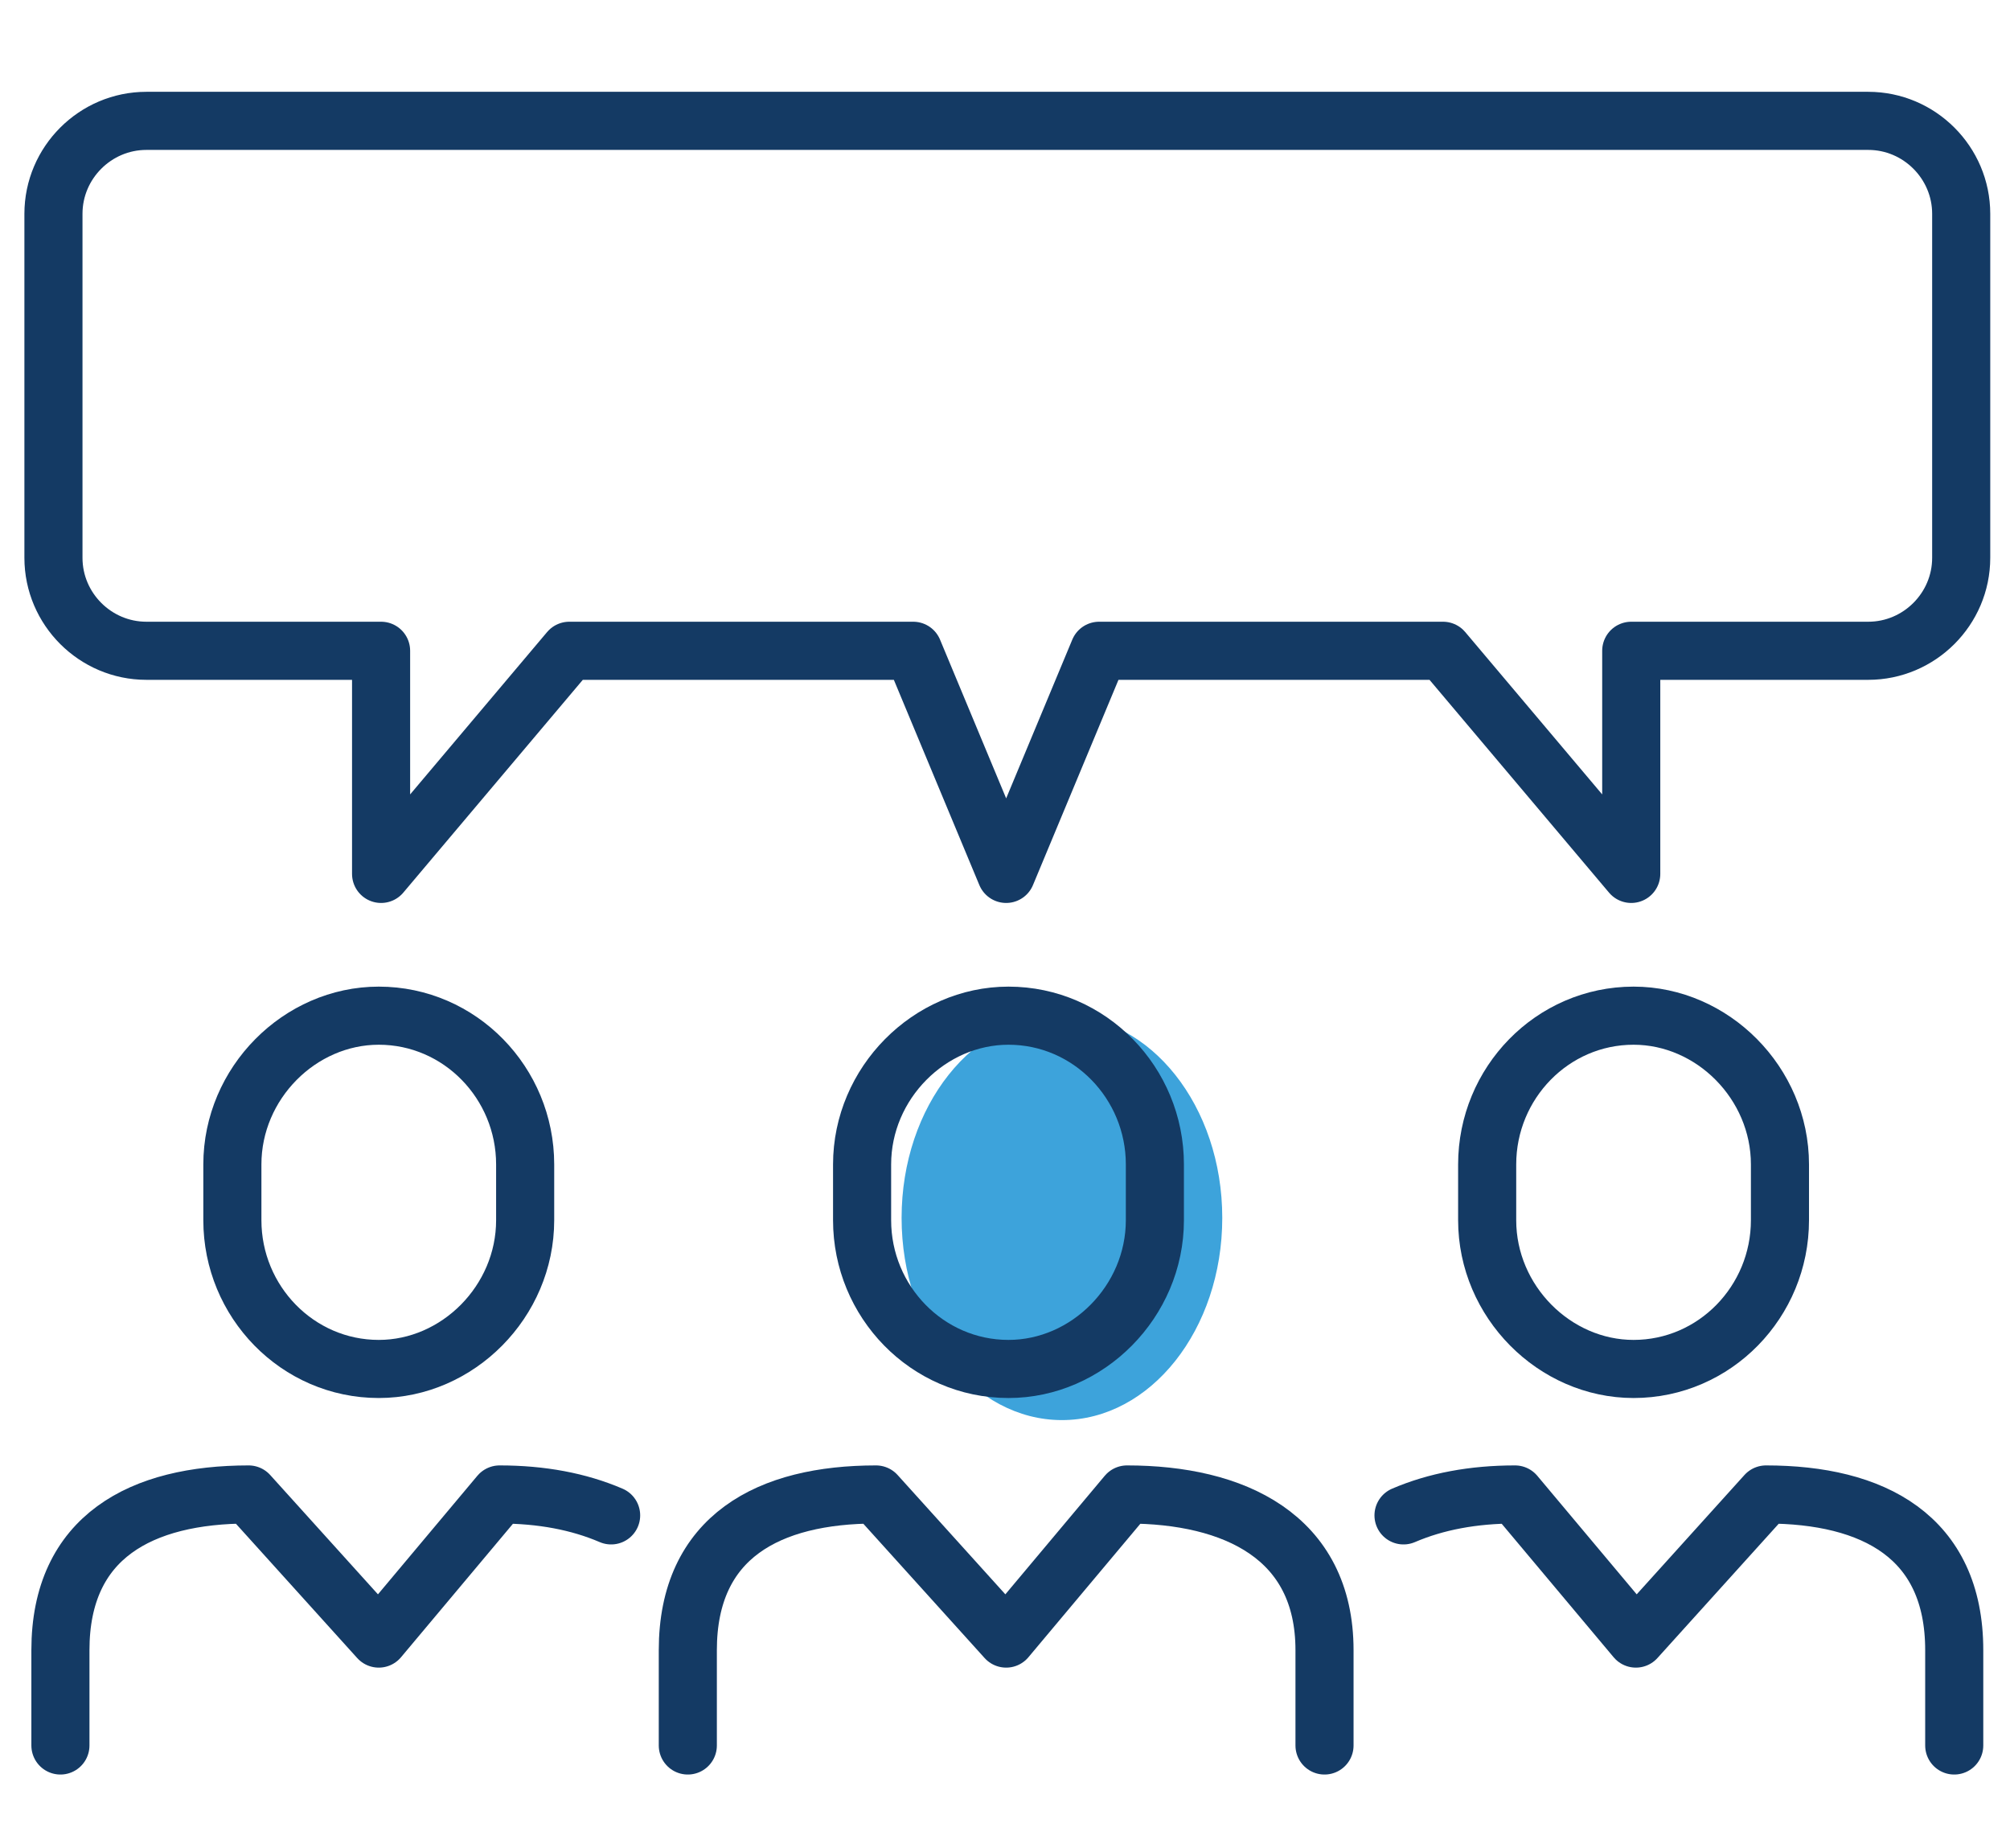 <?xml version="1.0" encoding="utf-8"?>
<!-- Generator: Adobe Illustrator 24.2.1, SVG Export Plug-In . SVG Version: 6.00 Build 0)  -->
<svg version="1.1" id="Layer_1" xmlns="http://www.w3.org/2000/svg" xmlns:xlink="http://www.w3.org/1999/xlink" x="0px" y="0px"
	 viewBox="0 0 86.5 79.5" style="enable-background:new 0 0 86.5 79.5;" xml:space="preserve">
<style type="text/css">
	.st0{fill:#3DA3DB;}
	.st1{fill:none;stroke:#143A64;stroke-width:2.5;stroke-linecap:round;stroke-linejoin:round;}
</style>
<ellipse class="st0" cx="45.7" cy="52.4" rx="6.9" ry="8.7"/>
<g>
	<g>
		<g>
			<path class="st1" d="M29.6,75.1V71c0-4.9,3.5-6.7,8.1-6.7l5.6,6.2l5.2-6.2c4.6,0,8.5,1.8,8.5,6.7v4.1"/>
			<path class="st1" d="M49.7,52.5c0,3.5-2.9,6.4-6.3,6.4c-3.5,0-6.3-2.9-6.3-6.4v-2.4c0-3.5,2.9-6.4,6.3-6.4c3.5,0,6.3,2.9,6.3,6.4
				V52.5z"/>
		</g>
		<g>
			<path class="st1" d="M2.6,75.1V71c0-4.9,3.5-6.7,8.1-6.7l5.6,6.2l5.2-6.2c1.8,0,3.4,0.3,4.8,0.9"/>
			<path class="st1" d="M22.6,52.5c0,3.5-2.9,6.4-6.3,6.4c-3.5,0-6.3-2.9-6.3-6.4v-2.4c0-3.5,2.9-6.4,6.3-6.4c3.5,0,6.3,2.9,6.3,6.4
				V52.5z"/>
		</g>
		<g>
			<path class="st1" d="M84.1,75.1V71c0-4.9-3.5-6.7-8.1-6.7l-5.6,6.2l-5.2-6.2c-1.8,0-3.4,0.3-4.8,0.9"/>
			<path class="st1" d="M64,52.5c0,3.5,2.9,6.4,6.3,6.4c3.5,0,6.3-2.9,6.3-6.4v-2.4c0-3.5-2.9-6.4-6.3-6.4c-3.5,0-6.3,2.9-6.3,6.4
				V52.5z"/>
		</g>
	</g>
	<g>
		<path class="st1" d="M39.3,28L39.3,28L39.3,28l4,9.6l4-9.6h14.8l8.1,9.6V28h10.2c2.2,0,4-1.8,4-4l0-14.8c0-2.2-1.8-4-4-4l-74.1,0
			c-2.2,0-4,1.8-4,4l0,14.8c0,2.2,1.8,4,4,4l10.1,0v9.6l8.1-9.6H39.3z"/>
	</g>
</g>
</svg>
